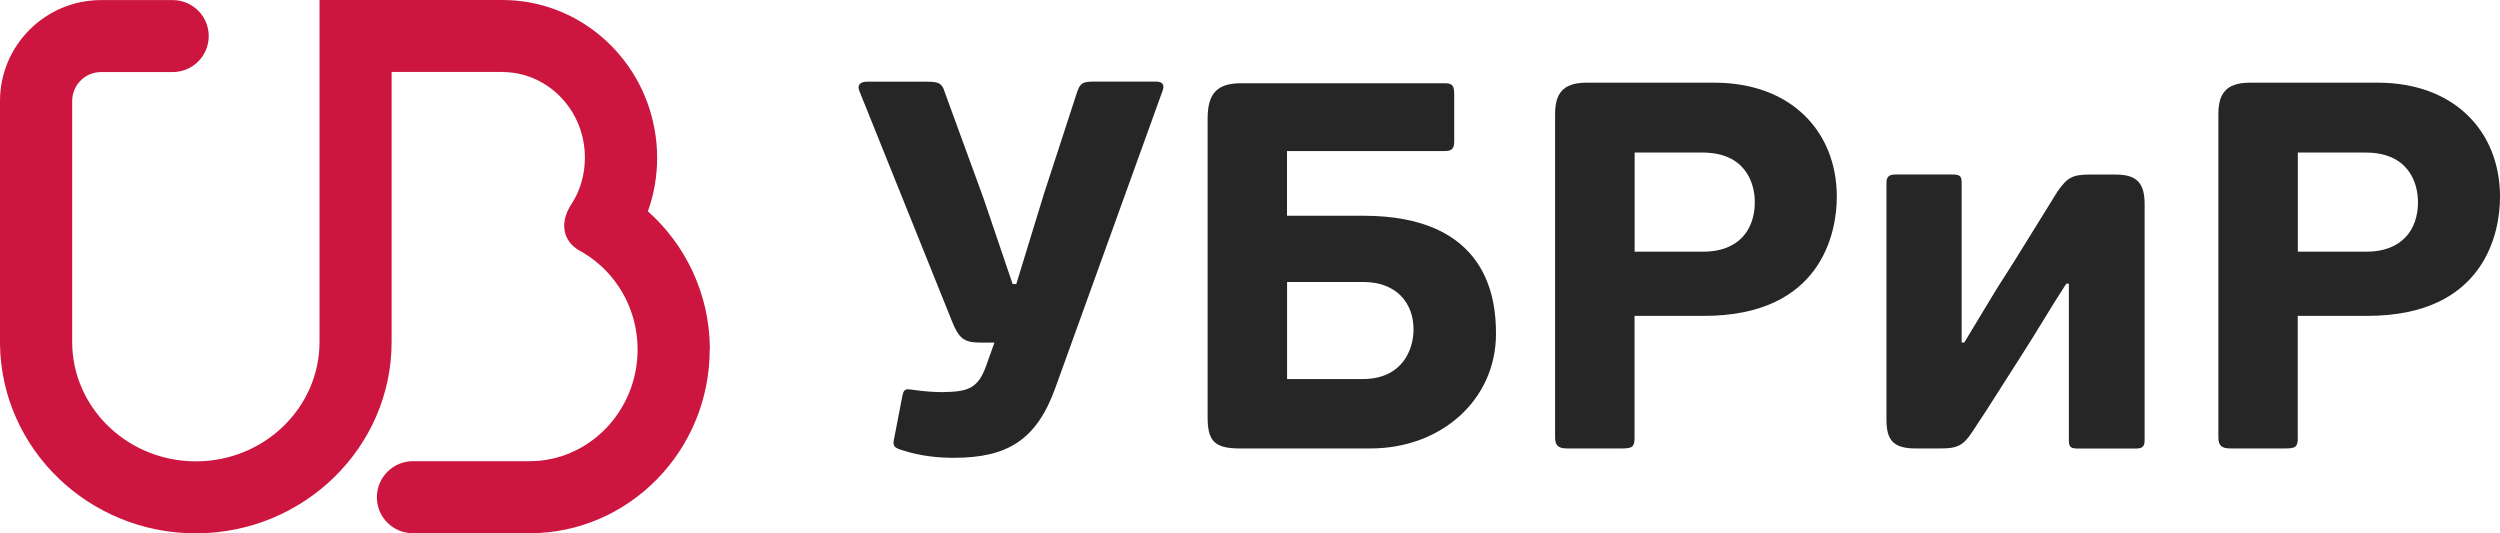 <svg width="150" height="32" viewBox="0 0 150 32" fill="none" xmlns="http://www.w3.org/2000/svg">
<path d="M42.592 20.85C42.554 17.595 41.117 14.672 38.872 12.677C39.238 11.674 39.429 10.588 39.429 9.454C39.429 8.849 39.369 8.26 39.26 7.682C38.446 3.315 34.667 0 30.144 0H19.171V20.517C19.171 24.465 15.845 27.682 11.754 27.682C11.628 27.682 11.497 27.676 11.366 27.671C7.456 27.48 4.331 24.339 4.331 20.517V6.058C4.331 5.103 5.107 4.324 6.063 4.324H10.361C11.557 4.324 12.524 3.359 12.524 2.165C12.524 0.971 11.557 0.005 10.361 0.005H6.063C2.72 0.005 0 2.721 0 6.058V7.999V20.517C0 20.572 0 20.626 0 20.675C0.093 26.935 5.325 32 11.748 32C18.226 32 23.497 26.848 23.497 20.517V4.318H30.144C30.188 4.318 30.232 4.318 30.27 4.324C32.941 4.395 35.093 6.663 35.093 9.449C35.093 9.798 35.06 10.136 35 10.458C34.874 11.139 34.607 11.766 34.241 12.322C33.591 13.342 33.755 14.46 34.754 15.027C35.388 15.37 35.967 15.823 36.458 16.352C37.572 17.557 38.255 19.181 38.255 20.975C38.255 24.416 35.721 27.262 32.482 27.633C32.252 27.654 32.012 27.671 31.772 27.671H24.775C23.584 27.671 22.612 28.641 22.612 29.835C22.612 31.029 23.579 31.994 24.775 31.994H31.772C37.731 31.994 42.581 27.049 42.581 20.975C42.592 20.937 42.592 20.893 42.592 20.85Z" fill="#CC163F"/>
<path d="M69.383 4.896C69.76 4.896 69.885 5.115 69.76 5.431L63.331 23.244C62.2 26.406 60.447 27.469 57.214 27.469C56.367 27.469 55.269 27.377 54.204 27.033C53.669 26.875 53.543 26.782 53.642 26.346L54.144 23.745C54.237 23.276 54.395 23.336 54.865 23.402C55.553 23.494 56.056 23.527 56.591 23.527C58 23.494 58.661 23.369 59.164 21.962L59.666 20.556H58.852C57.847 20.556 57.536 20.338 57.093 19.209L51.577 5.496C51.391 5.087 51.637 4.902 52.014 4.902H55.652C56.373 4.902 56.531 5.027 56.684 5.529L59.005 11.881L60.758 17.044H60.977L62.637 11.63L64.615 5.556C64.8 5.022 64.926 4.896 65.587 4.896H69.383Z" fill="#262626"/>
<path d="M72.457 25.026V7.121C72.457 5.681 72.96 4.994 74.462 4.994H86.691C87.16 4.994 87.253 5.152 87.253 5.681V8.467C87.253 8.903 87.128 9.062 86.691 9.062H77.22V12.944H81.797C89.258 12.944 89.76 17.889 89.76 20.021C89.76 23.996 86.467 26.907 82.234 26.907H74.33C72.801 26.902 72.457 26.373 72.457 25.026ZM81.802 16.919H77.225V22.742H81.769C84.151 22.742 84.812 20.959 84.812 19.77C84.812 18.14 83.747 16.919 81.802 16.919Z" fill="#262626"/>
<path d="M98.073 26.247C98.073 26.809 97.947 26.907 97.319 26.907H94.026C93.523 26.907 93.305 26.749 93.305 26.247V6.869C93.305 5.713 93.682 4.961 95.184 4.961H102.868C107.413 4.961 110.209 7.84 110.209 11.815C110.209 13.941 109.297 18.952 102.246 18.952H98.073V26.247ZM102.153 9.154H98.078V15.102H102.186C104.316 15.102 105.288 13.788 105.288 12.131C105.288 10.937 104.693 9.154 102.153 9.154Z" fill="#262626"/>
<path d="M113.188 10.97C113.188 10.594 113.346 10.469 113.75 10.469H117.104C117.606 10.469 117.699 10.561 117.699 10.97V20.55H117.857C119.491 17.857 119.769 17.355 120.304 16.543C121.091 15.321 122.058 13.724 123.439 11.505C124.035 10.66 124.319 10.474 125.384 10.474H126.919C128.077 10.474 128.677 10.85 128.677 12.23V26.412C128.677 26.82 128.519 26.913 128.115 26.913H124.728C124.259 26.913 124.133 26.853 124.133 26.412V17.023H123.975C123.035 18.462 122.189 19.934 121.277 21.341C120.304 22.846 119.365 24.378 118.36 25.877C117.797 26.755 117.42 26.908 116.415 26.908H114.941C113.499 26.908 113.188 26.313 113.188 25.152V10.97Z" fill="#262626"/>
<path d="M137.87 26.247C137.87 26.809 137.744 26.907 137.116 26.907H133.823C133.32 26.907 133.102 26.749 133.102 26.247V6.869C133.102 5.713 133.478 4.961 134.98 4.961H142.665C147.215 4.961 150.001 7.84 150.001 11.815C150.001 13.941 149.094 18.952 142.037 18.952H137.864V26.247H137.87ZM141.944 9.154H137.87V15.102H141.977C144.107 15.102 145.079 13.788 145.079 12.131C145.079 10.937 144.484 9.154 141.944 9.154Z" fill="#262626"/>
</svg>

